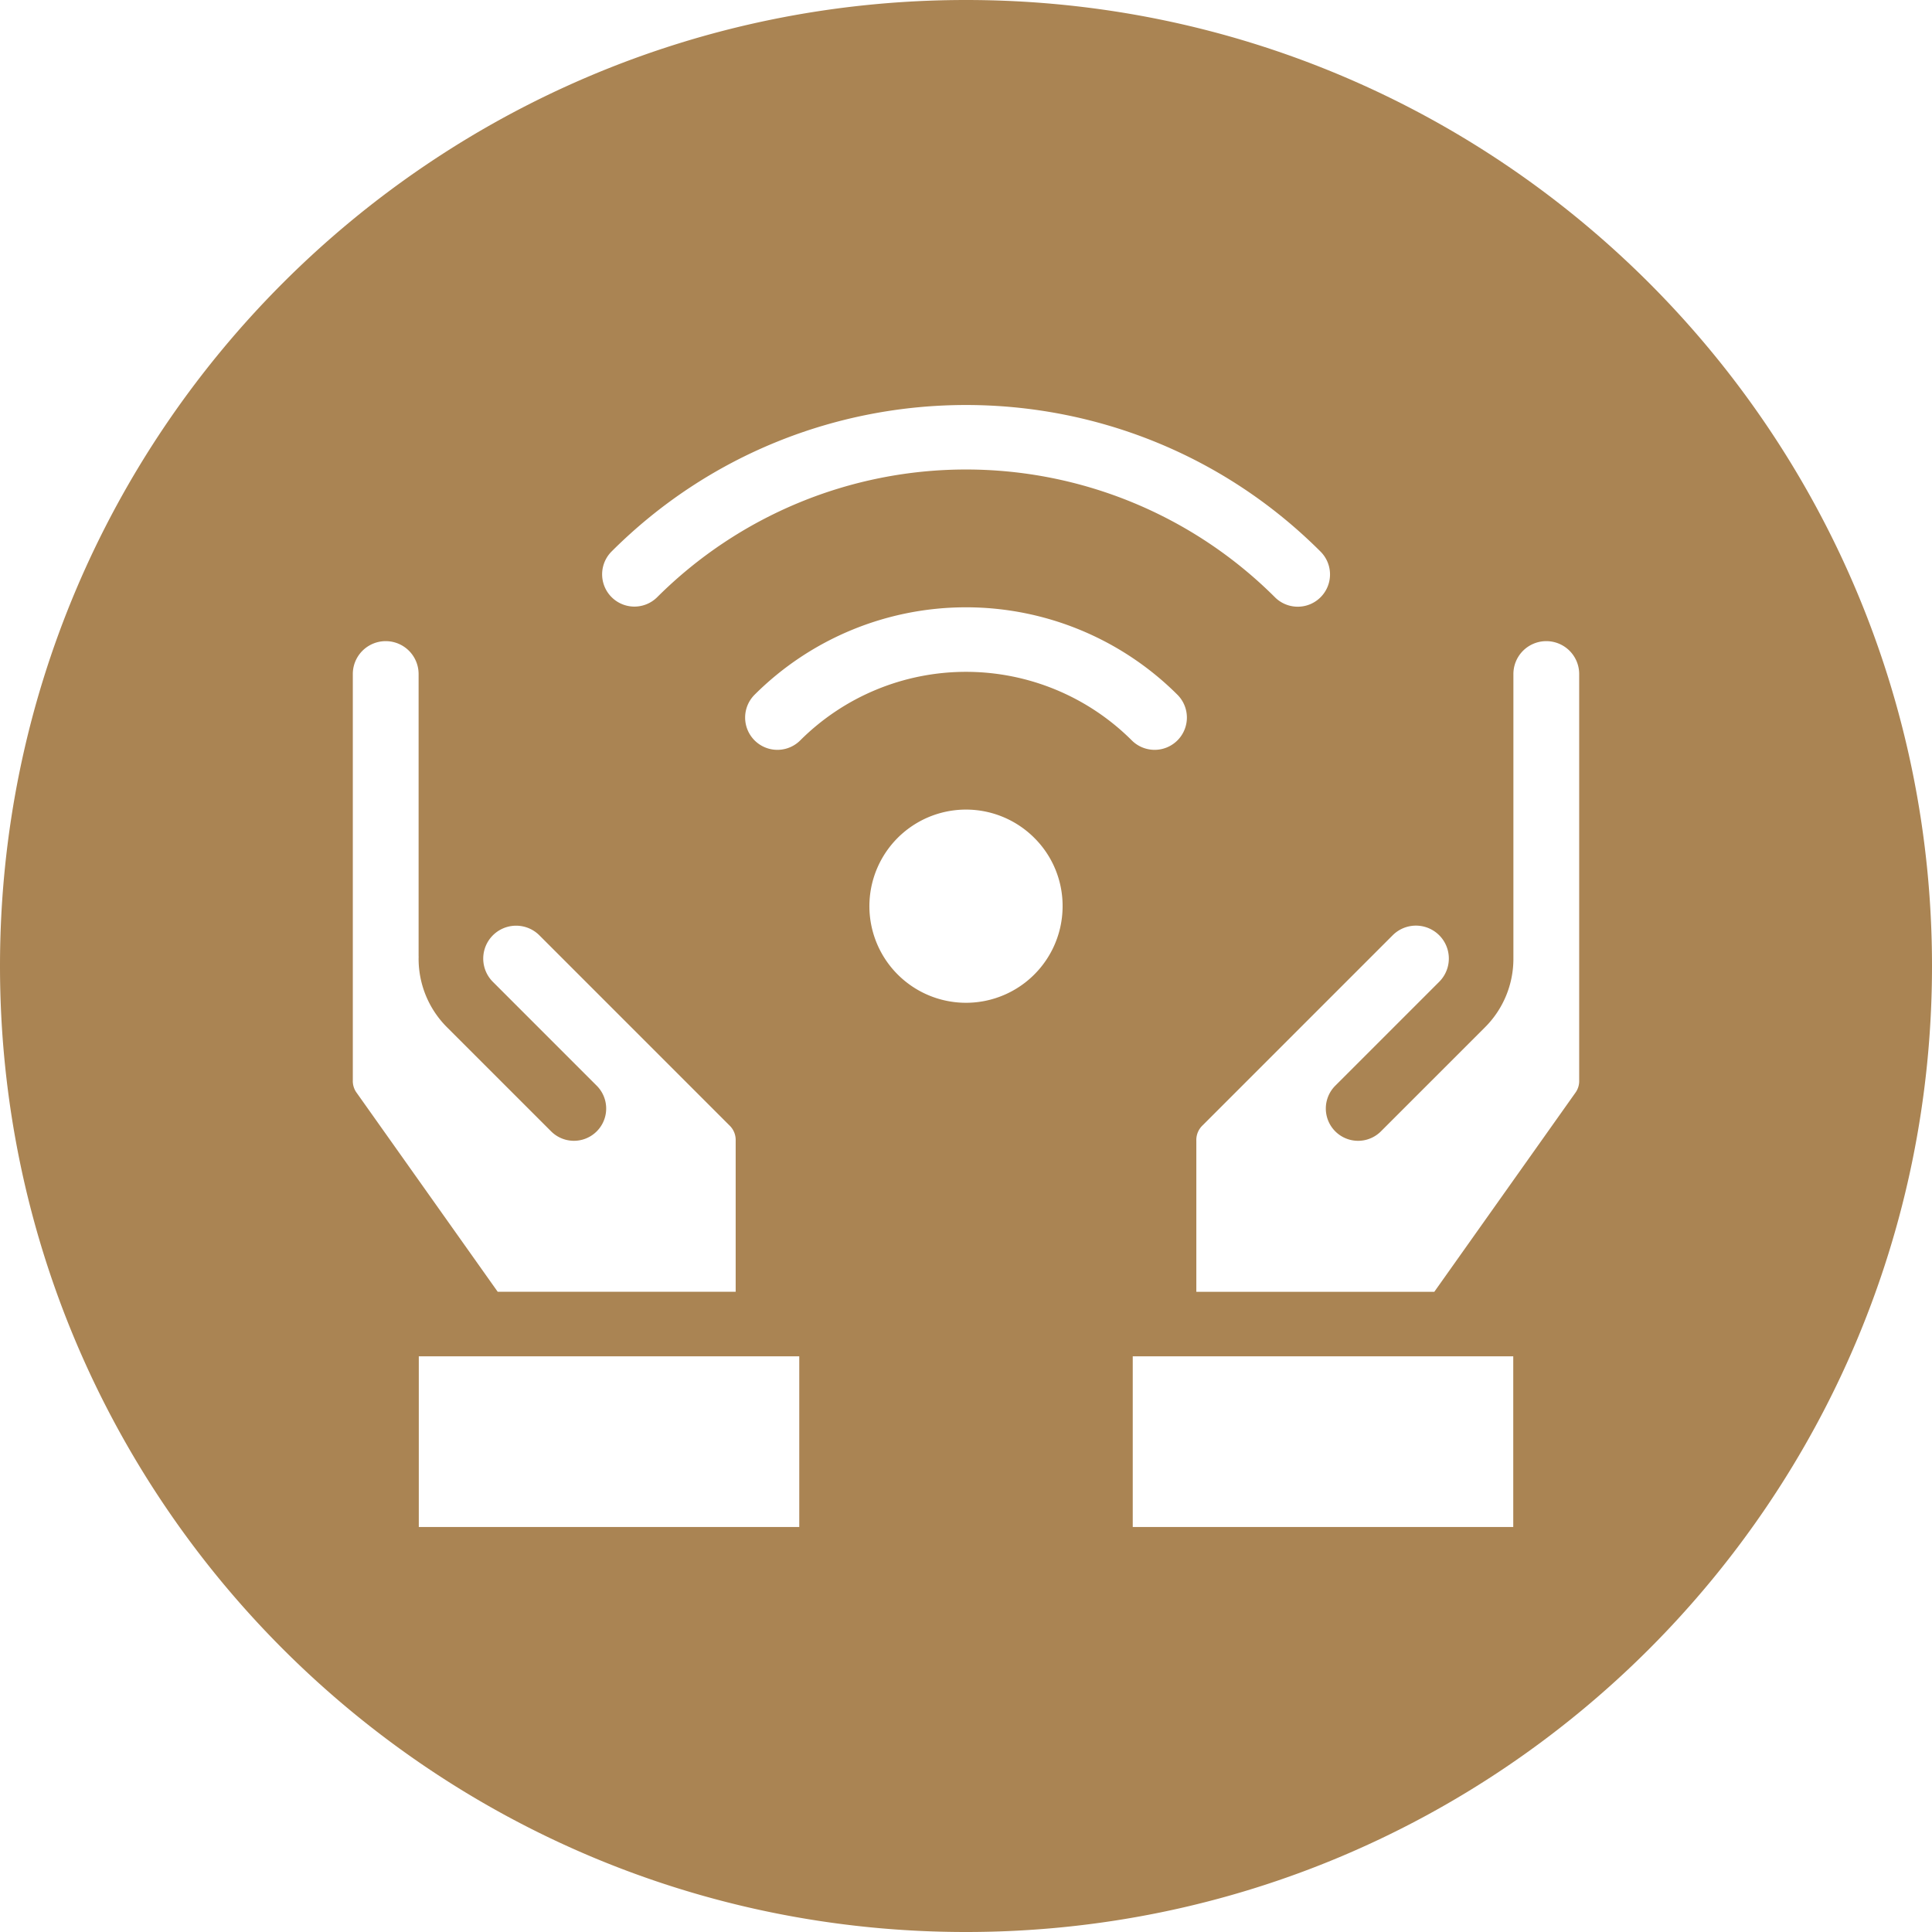 <svg id="Layer_1" height="300" viewBox="0 0 512 512" width="300" xmlns="http://www.w3.org/2000/svg" data-name="Layer 1" version="1.1" xmlns:xlink="http://www.w3.org/1999/xlink" xmlns:svgjs="http://svgjs.dev/svgjs"><g width="100%" height="100%" transform="matrix(1,0,0,1,0,0)"><path d="m256 0c141.385 0 256 114.615 256 256s-114.615 256-256 256-256-114.615-256-256 114.615-256 256-256zm162.5 286.312v-107.779a8.717 8.717 0 0 0 -17.433 0v74.867.188.4a25.627 25.627 0 0 1 -7.535 18.263l-27.571 27.569a8.553 8.553 0 0 1 -12.1-12.093l27.571-27.571a8.718 8.718 0 0 0 -12.332-12.326l-50.364 50.37a5.337 5.337 0 0 0 -1.695 4.1v40.04h63.066l37.328-52.663a5.28 5.28 0 0 0 1.065-3.359zm-17.474 118.358v-45.232h-100.838v45.232zm-290.093-151.348v-74.789a8.717 8.717 0 0 0 -17.433 0v107.779a5.27 5.27 0 0 0 1.065 3.355l37.335 52.667h63.061v-40.04a5.337 5.337 0 0 0 -1.7-4.1l-50.361-50.364a8.716 8.716 0 0 0 -12.326 12.326l27.565 27.571a8.549 8.549 0 1 1 -12.088 12.093l-27.571-27.566a25.634 25.634 0 0 1 -7.545-18.263c0-.134.01-.268.01-.4 0-.09 0-.177-.01-.266zm100.879 151.348v-45.232h-100.827v45.232zm126.058-246.39a8.551 8.551 0 0 0 12.093-12.094c-51.808-51.808-136.113-51.808-187.921 0a8.554 8.554 0 0 0 12.1 12.094 115.9 115.9 0 0 1 163.729 0zm-37.932 37.932a8.553 8.553 0 1 0 12.093-12.1 79.328 79.328 0 0 0 -112.057 0 8.553 8.553 0 1 0 12.094 12.1 62.209 62.209 0 0 1 87.87 0zm-25.838 25.833a25.6 25.6 0 1 0 7.5 18.1 25.4 25.4 0 0 0 -7.5-18.1z" fill-rule="evenodd" fill="#aa8453" fill-opacity="1" data-original-color="#000000ff" stroke="none" stroke-opacity="1"/></g></svg>